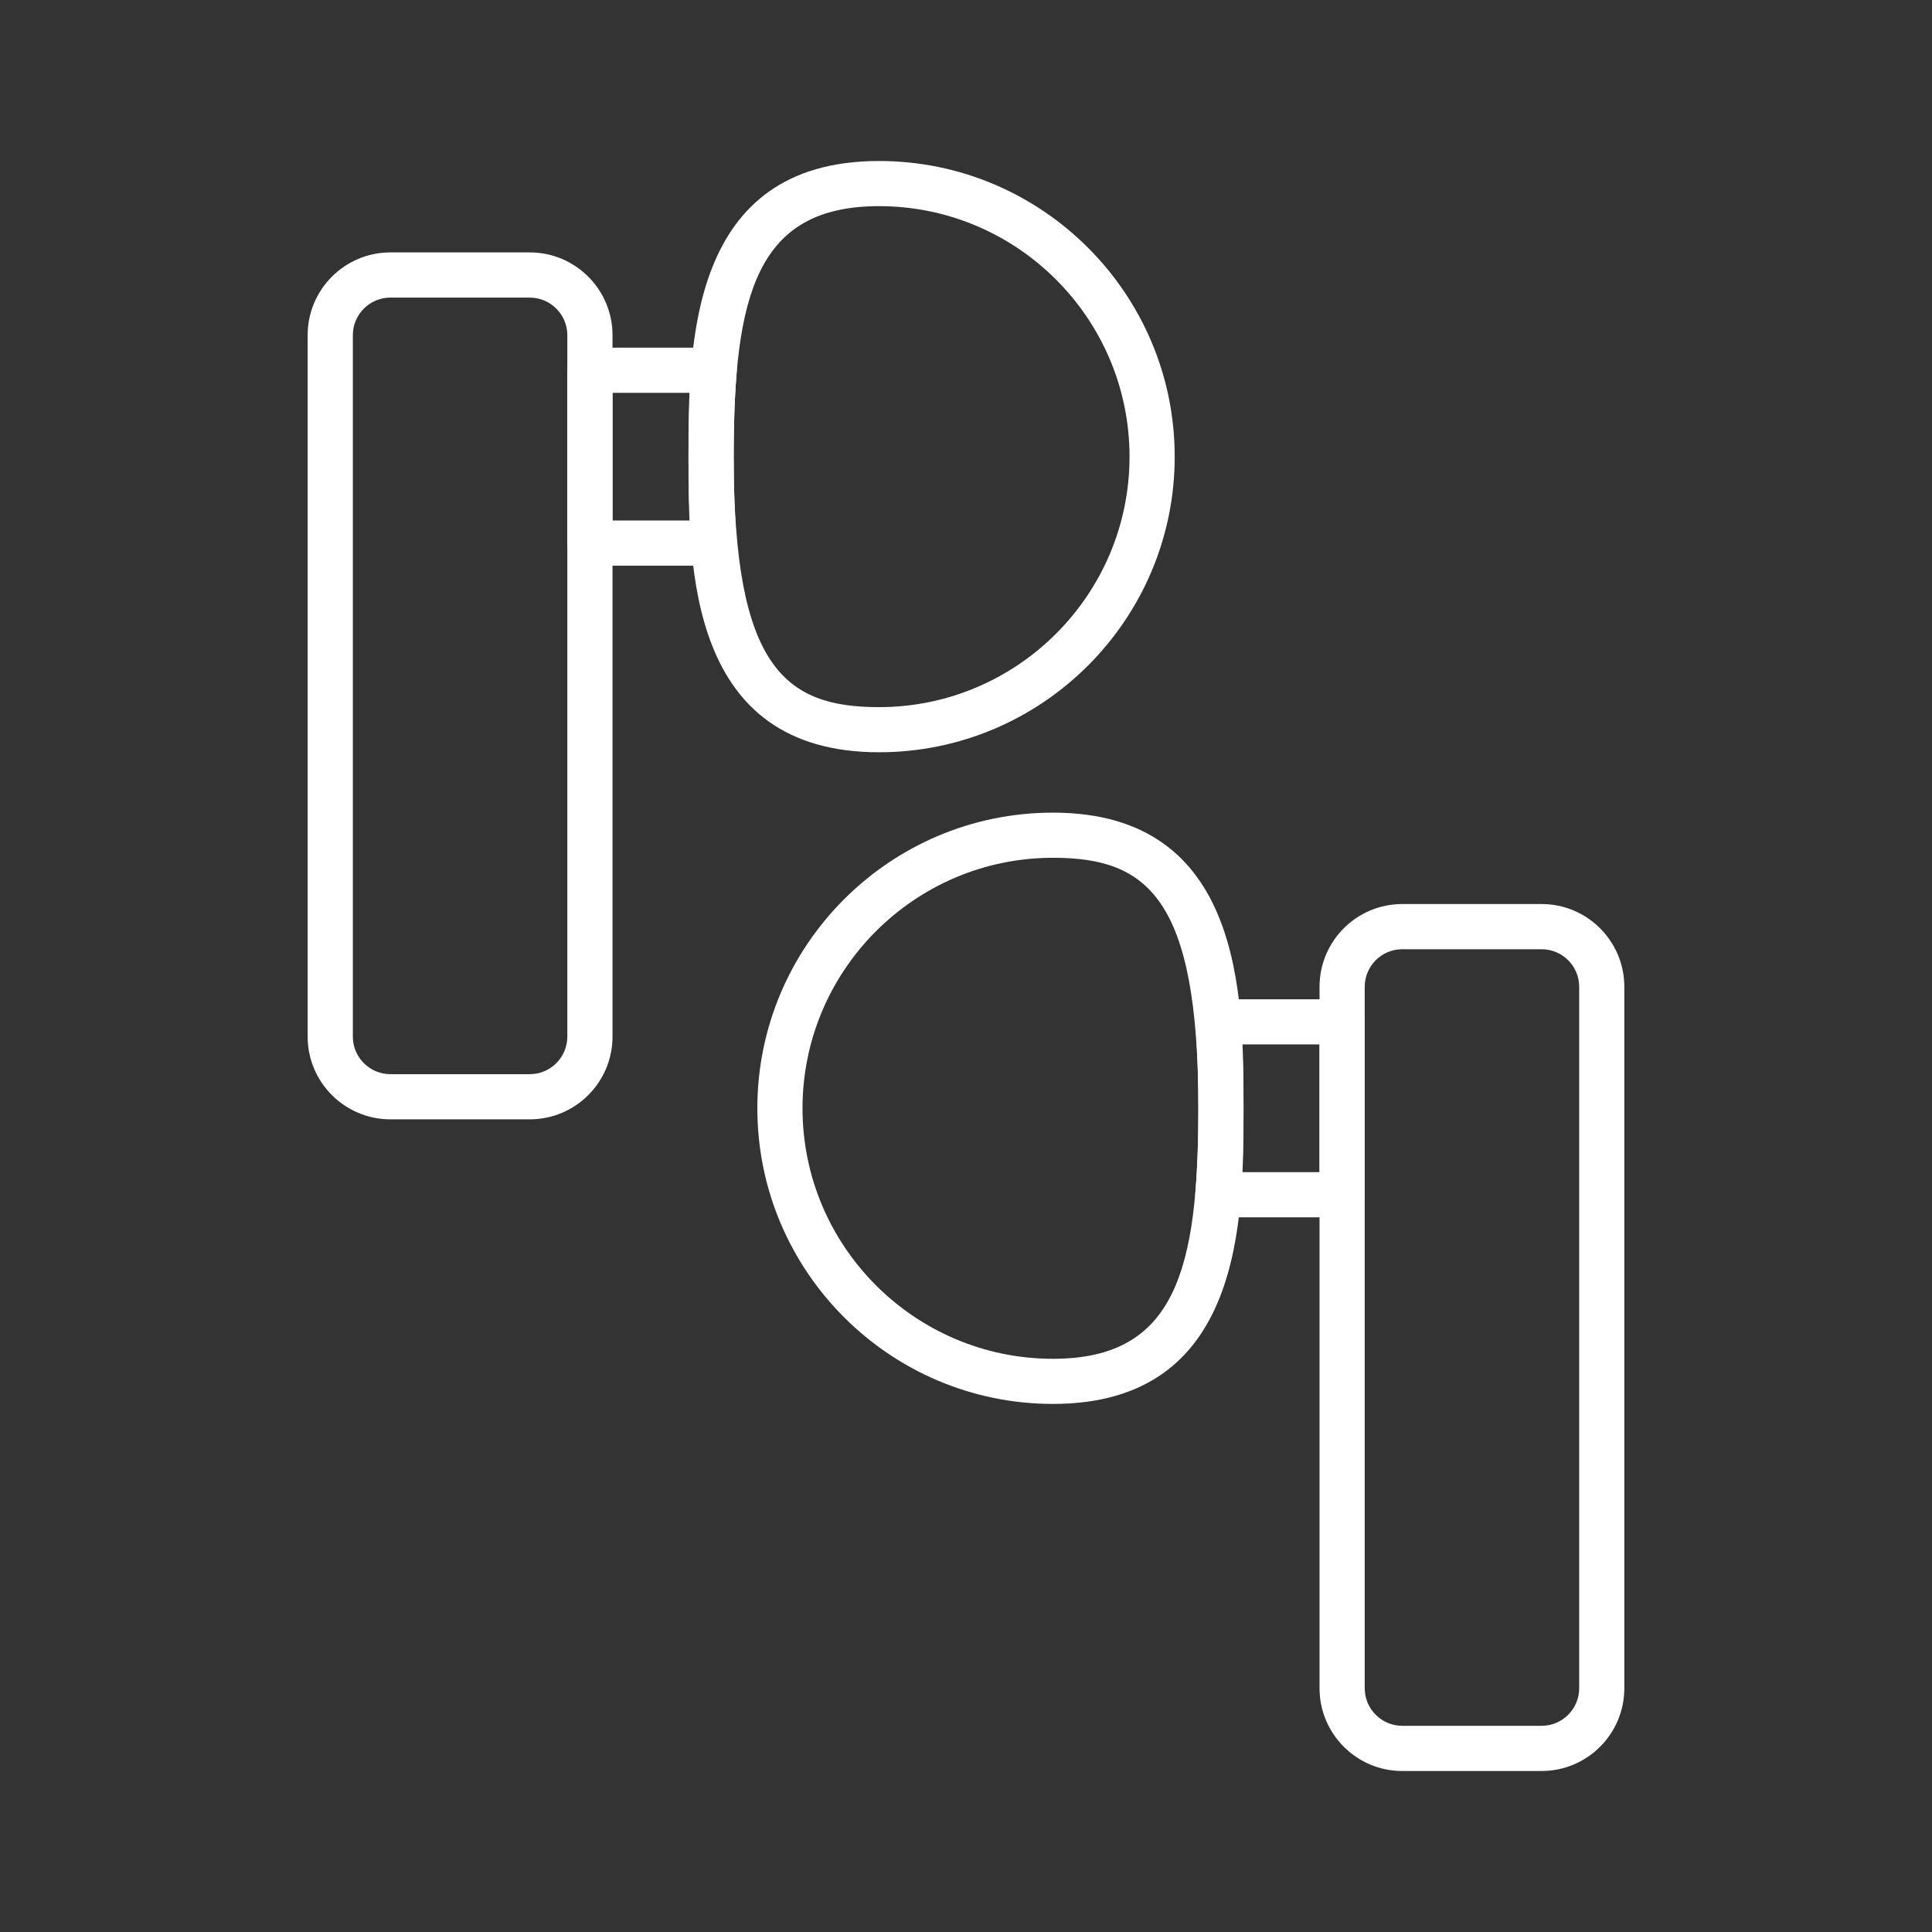 <?xml version="1.0" encoding="utf-8"?>
<!-- Generator: Adobe Illustrator 16.0.0, SVG Export Plug-In . SVG Version: 6.00 Build 0)  -->
<!DOCTYPE svg PUBLIC "-//W3C//DTD SVG 1.1//EN" "http://www.w3.org/Graphics/SVG/1.1/DTD/svg11.dtd">
<svg version="1.1" id="Calque_1" xmlns="http://www.w3.org/2000/svg" xmlns:xlink="http://www.w3.org/1999/xlink" x="0px" y="0px"
	 width="84px" height="84px" viewBox="0 0 84 84" enable-background="new 0 0 84 84" xml:space="preserve">
<rect x="0" y="0" width="84" height="84" fill="#333333" stroke="none"/>
<g>
	<g>
		<path fill="#FFFFFF" d="M23.033,48.667h-6.06c-1.982,0-3.597-1.611-3.597-3.595V14.571c0-1.983,1.614-3.597,3.597-3.597h6.06
			c1.983,0,3.598,1.613,3.598,3.597v30.501C26.631,47.056,25.017,48.667,23.033,48.667z M16.973,12.939
			c-0.9,0-1.632,0.732-1.632,1.632v30.501c0,0.899,0.732,1.631,1.632,1.631h6.06c0.901,0,1.633-0.731,1.633-1.631V14.571
			c0-0.899-0.732-1.632-1.633-1.632H16.973z"/>
		<path fill="#FFFFFF" d="M38.22,32.707c-8.286,0-8.286-8.045-8.286-12.852c0-4.809,0-12.855,8.286-12.855
			c7.086,0,12.854,5.768,12.854,12.855C51.074,26.941,45.307,32.707,38.22,32.707z M38.22,8.963c-5.315,0-6.321,3.828-6.321,10.893
			c0,9.152,2.221,10.889,6.321,10.889c6.003,0,10.89-4.887,10.89-10.889C49.11,13.85,44.224,8.963,38.22,8.963z"/>
		<path fill="#FFFFFF" d="M31.05,24.596h-5.402c-0.542,0-0.981-0.441-0.981-0.983v-7.517c0-0.541,0.439-0.981,0.981-0.981h5.405
			c0.273,0,0.537,0.115,0.723,0.318c0.186,0.202,0.278,0.474,0.255,0.747c-0.09,1.049-0.131,2.217-0.131,3.676
			c0,1.455,0.041,2.623,0.13,3.674c0.023,0.275-0.07,0.545-0.256,0.748C31.587,24.479,31.326,24.596,31.05,24.596z M26.631,22.631
			h3.368c-0.043-0.826-0.064-1.731-0.064-2.775c0-1.047,0.021-1.952,0.064-2.777h-3.368V22.631z"/>
	</g>
	<g>
		<path fill="#FFFFFF" d="M67.028,77h-6.062c-1.982,0-3.595-1.614-3.595-3.597v-30.5c0-1.983,1.612-3.597,3.595-3.597h6.062
			c1.982,0,3.595,1.613,3.595,3.597v30.5C70.624,75.386,69.01,77,67.028,77z M60.966,41.271c-0.899,0-1.63,0.732-1.63,1.632v30.5
			c0,0.899,0.731,1.632,1.63,1.632h6.062c0.9,0,1.632-0.732,1.632-1.632v-30.5c0-0.899-0.732-1.632-1.632-1.632H60.966z"/>
		<path fill="#FFFFFF" d="M45.781,61.04c-7.087,0-12.853-5.767-12.853-12.854c0-7.089,5.765-12.854,12.853-12.854
			c8.285,0,8.285,8.047,8.285,12.854S54.066,61.04,45.781,61.04z M45.781,37.295c-6.004,0-10.889,4.887-10.889,10.892
			c0,6.004,4.885,10.891,10.889,10.891c5.313,0,6.322-3.829,6.322-10.891C52.103,39.032,49.88,37.295,45.781,37.295z"/>
		<path fill="#FFFFFF" d="M58.354,52.927h-5.404c-0.275,0-0.537-0.115-0.723-0.317c-0.186-0.203-0.279-0.475-0.255-0.748
			c0.089-1.044,0.131-2.212,0.131-3.675c0-1.464-0.042-2.632-0.131-3.675c-0.023-0.273,0.069-0.544,0.255-0.748
			c0.186-0.202,0.447-0.317,0.723-0.317h5.404c0.543,0,0.982,0.44,0.982,0.983v7.516C59.336,52.486,58.896,52.927,58.354,52.927z
			 M54.001,50.962h3.371V45.41h-3.371c0.045,0.822,0.065,1.729,0.065,2.776S54.046,50.141,54.001,50.962z"/>
	</g>
</g>
</svg>
